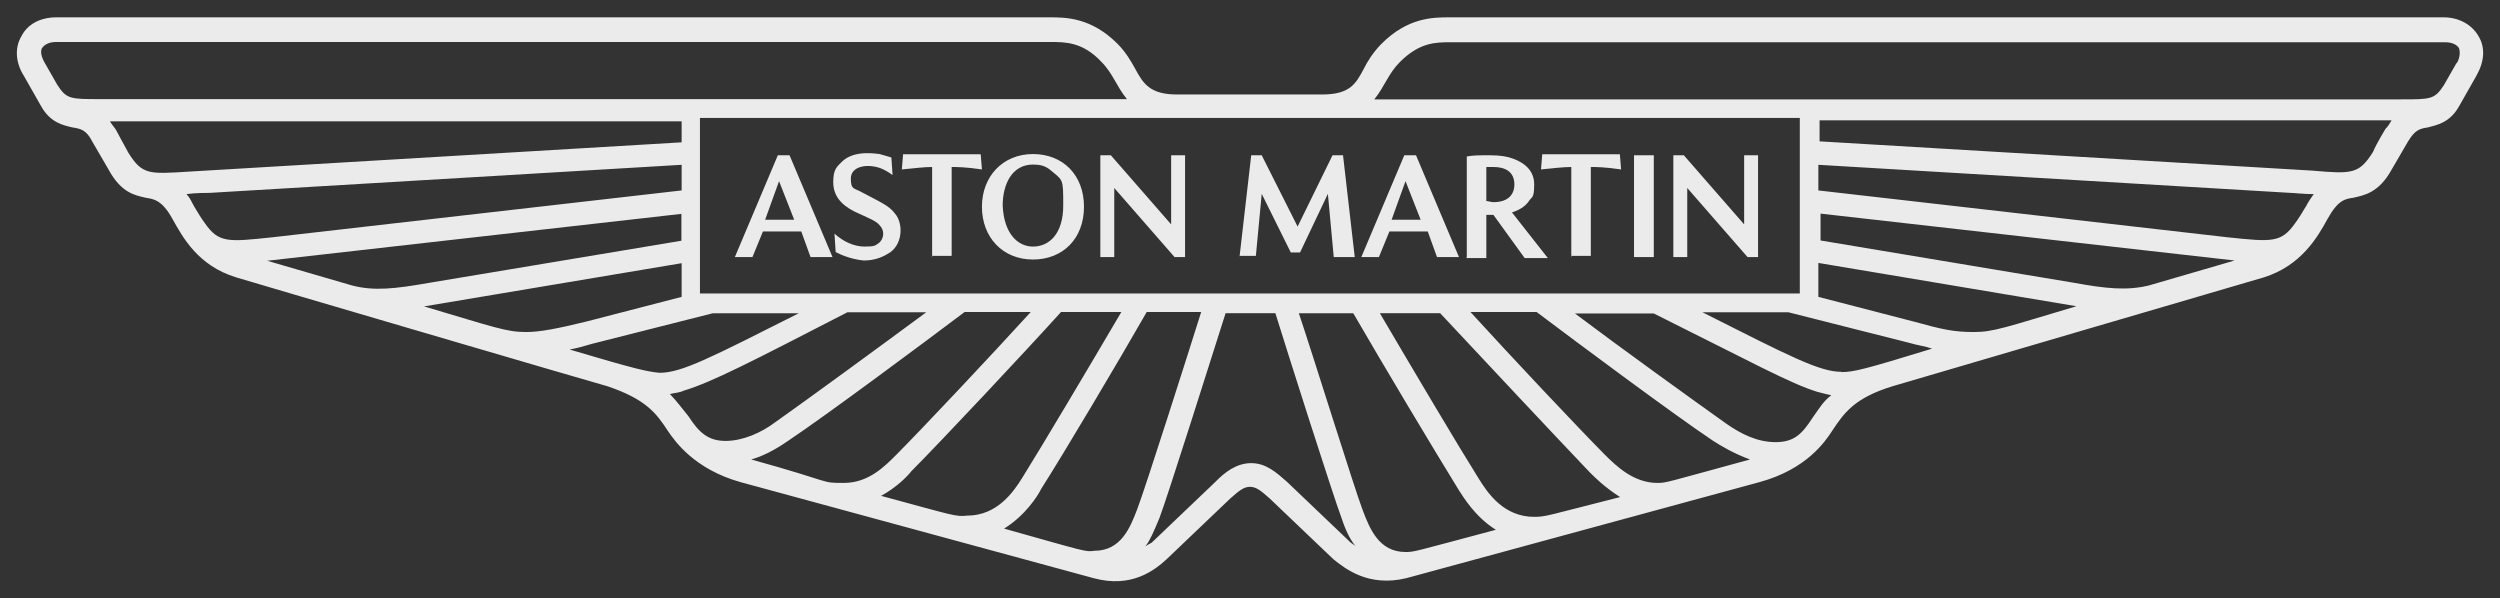 <?xml version="1.0" encoding="UTF-8"?>
<svg id="svg57" xmlns="http://www.w3.org/2000/svg" xmlns:svg="http://www.w3.org/2000/svg" version="1.1" viewBox="0 0 1024 245">
  <rect x="0" y="0" width="1024" height="245" fill="#333333" stroke="none"/>
  <!-- Generator: Adobe Illustrator 29.7.1, SVG Export Plug-In . SVG Version: 2.1.1 Build 8)  -->
  <defs>
    <style>
      .st0 {
        fill: #ebebeb;
      }
    </style>
  </defs>
  <path id="path28" class="st0" d="M313.4,90h11.9l-6.2-15.8-5.7,15.8ZM301,105.3l17.6-41.7h4.8l17.6,41.7h-9l-3.8-10.5h-15.7l-4.3,10.5h-7.1ZM342.3,103.4l-.5-7.7c3.8,3.4,8.1,5.3,12.4,5.3s4.3-.5,5.7-1.4c2.4-1.9,2.4-5.3.5-7.2-1.4-1.9-4.3-2.9-10.5-5.8-5.7-2.9-8.6-6.7-8.6-12s1.4-6.2,3.8-8.6c5.2-4.8,14.3-2.9,15.2-2.9,1.9.5,3.3,1,4.8,1.4l.5,7.2c-1.9-1.4-3.8-2.4-5.2-2.9-5.7-1.9-11.9-.5-11.9,4.3s1.4,3.8,4.8,5.8c7.1,3.8,10.9,5.3,13.3,8.6,3.3,3.8,3.3,12-1.9,15.8-2.9,1.9-6.2,3.4-10.9,3.4-5.2-.5-9.5-2.4-11.4-3.4h0ZM381.8,105.3v-36.9c-3.3,0-7.1.5-12.4,1l.5-6.2h31.8l.5,6.2c-6.7-1-10.5-1-12.4-1v36.4h-8.1v.5ZM423.1,101c6.7,0,12.4-5.3,12.4-16.8s0-10.1-5.7-14.9c-1.9-1.4-3.8-1.9-6.7-1.9-8.6,0-12.4,8.1-12.4,16.8.5,11.5,6.2,16.8,12.4,16.8h0ZM423.1,106.3c-12.4,0-20.9-9.1-20.9-21.6s8.6-21.6,20.9-21.6,20.9,8.6,20.9,21.6-8.6,21.6-20.9,21.6ZM450.7,105.3v-41.7h4.3l24.7,28.3v-28.3h5.7v41.7h-4.3l-24.7-28.3v28.3h-5.7ZM507.7,105.3l4.8-41.7h4.3l14.7,29.2,14.3-29.2h4.3l4.8,41.7h-8.6l-2.4-25.9-11.4,24h-3.8l-11.9-24-2.4,25.4h-6.7v.5ZM570,90h11.9l-6.2-15.8-5.7,15.8ZM557.6,105.3l17.6-41.7h4.8l17.6,41.7h-9l-3.8-10.5h-15.7l-4.3,10.5h-7.1ZM608.4,82.3c1,0,2.4.5,3.3.5,6.7,0,8.6-3.8,8.6-7.2,0-5.3-3.8-7.2-8.6-7.2h-2.9v13.9h-.5ZM600.8,105.3v-41.2c2.4-.5,5.2-.5,9.5-.5s7.1.5,9.5,1.4c3.8,1.4,8.6,4.3,8.6,10.5s-1,4.8-2.4,7.2c-1.4,1.9-3.8,3.4-6.7,4.3l14.7,18.7h-9.5l-12.8-17.7h-2.9v17.7h-8.1v-.5ZM643.6,105.3v-36.9c-3.3,0-7.1.5-12.4,1l.5-6.2h31.8l.5,6.2c-6.7-1-10.5-1-12.4-1v36.4h-8.1v.5ZM669.3,63.6h8.1v41.7h-8.1v-41.7ZM685.4,105.3v-41.7h4.3l24.7,28.3v-28.3h5.7v41.7h-4.3l-24.7-28.3v28.3h-5.7Z"/>
  <path id="path30" class="st0" d="M1015.2,14.8c-2.8-4.8-8.1-7.7-14.3-7.7h-407.2c-6.7,0-17.1,0-28,11-3.3,3.4-5.7,7.2-7.1,10.1-3.3,6.2-5.7,10.5-17.1,10.5h-59.4c-10.9,0-13.8-4.3-17.1-10.5-1.9-3.4-3.8-6.7-7.1-10.1-10.9-11-21.4-11-28-11H23.1c-6.7,0-11.9,2.9-14.3,7.7-2.9,4.8-2.4,11,1,16.3l7.1,12.5c3.8,6.7,9,7.7,12.8,8.6,3.3.5,5.7,1,8.1,5.8l6.7,11.5c5.2,9.6,10.9,10.5,15.2,11.5,3.3.5,6.7,1,10.9,8.6,4.3,7.7,10.5,19.2,26.1,24,1.4.5,151.6,44.6,152.1,44.6,15.7,5.3,20,11,24.7,18.2,2.9,4.3,10.9,15.8,29.9,21.1l144.5,39.3c15.7,4.3,25.2-3.4,29.9-7.7l26.1-24.9c3.8-3.4,5.7-4.8,8.1-4.8s4.3,1.4,8.1,4.8l26.1,24.9c4.8,3.8,14.3,11.5,29.9,7.7l144.5-39.3c19.5-5.3,27.1-16.8,29.9-21.1,4.8-7.2,9-13.4,24.7-18.2,0,0,150.2-44.1,152.1-44.6,15.2-4.8,21.9-16.3,26.1-24,4.3-7.7,7.1-8.1,10.5-8.6,4.3-1,10.4-1.9,15.7-11.5l6.7-11.5c2.9-4.8,4.8-5.3,8.1-5.8,3.8-1,9-1.9,12.8-8.6l7.1-12.5c3.3-5.8,3.8-11.5.9-16.3ZM737.2,48.3v71.9h-450.5V48.3h450.5ZM575.7,226.1c-10.9,0-14.7-9.6-17.6-17.3-3.3-8.6-20.9-65.2-26.1-80.5h22.3c11.9,20.6,33.7,57,43.2,72.4,1.9,2.9,6.7,11,15.2,16.3-34.2,9.1-33.3,9.1-37.1,9.1ZM628.4,211.7c-12.4,0-19-9.6-22.8-15.8-8.1-12.9-26.6-44.1-40.4-67.6h24.7c15.7,16.8,48.5,51.8,61.3,65.2,1.9,1.9,6.2,6.2,12.4,10.1-30.4,7.7-30.4,8.1-35.2,8.1ZM678.8,197.8c-9.5,0-16.6-6.7-21.4-11.5-11.4-11.5-38.5-40.3-55.1-58.5h27.1c17.1,12.9,56.5,42.2,72.2,52.7,2.9,1.9,8.6,5.3,15.2,7.7-35.2,9.6-34.2,9.6-38,9.6h0ZM742.5,171c-4.3,6.7-7.6,10.1-15.2,10.1s-14.3-3.4-20.4-7.7c-12.8-9.1-42.8-30.7-61.8-45h32.3c39.4,19.6,56.1,28.8,67,32.1,1.9.5,3.8,1,5.7,1.4-3.3,2.4-5.2,5.8-7.6,9.1ZM754.3,152.3c-9,0-20.9-6.2-57-24.4h35.2l49.4,12.5c3.3,1,6.7,1.4,9.5,2.4-28,8.6-32.3,9.6-37.1,9.6h0ZM850.3,125.5c-29,8.6-33.7,10.5-41.8,10.5s-12.8-1-24.7-4.3l-39-10.1v-13.9l105.5,17.7ZM880.7,116.8c-9.5,2.4-18.1,1.4-31.4-1l-103.6-17.3v-11l169.6,19.2-34.7,10.1ZM944.4,84.7c-1.4,2.4-2.9,4.8-4.3,6.7-5.7,8.1-9.5,7.7-27.6,5.8l-167.7-19.2v-10.5l193.4,11.5c1.4,0,5.2.5,9.5.5-1,1.4-2.4,3.4-3.3,5.3h0ZM977.2,52.6s-3.8,6.2-5.2,9.6c-5.7,9.1-8.6,9.1-24.7,7.7l-202-12v-8.6h234.3c-.9,1.4-1.4,2.4-2.4,3.4h0ZM1006.2,25.8l-5.2,9.1c-3.8,5.8-5.2,5.8-17.6,5.8h-420.5c4.3-5.3,5.7-10.5,10.5-15.3,8.1-8.1,14.7-8.1,20.9-8.1h407.2c2.9,0,4.8,1,5.7,2.4.5,1.4.5,3.8-.9,6.2ZM469.2,223.7c1.9-2.4,3.3-5.8,5.7-11.5,3.3-8.6,21.9-67.6,27.1-83.9h20.4c5.2,16.8,23.8,75.2,27.1,83.9,1.9,5.8,3.8,9.1,5.7,11.5-.5-.5-1.4-1-1.9-1.4l-26.1-24.9c-4.3-3.8-8.6-7.7-14.7-7.7s-10.9,3.8-14.7,7.7l-26.1,24.9c-1,.5-1.9,1-2.4,1.4h0ZM411.3,216.5c8.6-5.3,13.8-13.4,15.2-16.3,9.5-14.9,31.4-51.8,43.2-72.4h22.3c-4.8,15.3-22.8,71.9-26.1,80.5-2.9,7.7-6.7,17.3-17.6,17.3-3.8.5-2.9.5-37.1-9.1ZM360.9,203.1c6.2-3.4,10.5-7.7,12.4-10.1,12.8-12.9,46.1-48.4,61.3-65.2h24.7c-13.8,23.5-32.3,54.6-40.4,67.6-3.8,6.2-10.5,15.8-22.8,15.8-4.8.5-5.2,0-35.2-8.1h0ZM307.7,188.2c6.7-1.9,12.4-5.8,15.2-7.7,15.7-10.5,55.1-39.8,72.2-52.7h27.1c-16.6,18.2-43.7,47-55.1,58.5-4.8,4.8-11.4,11.5-21.4,11.5s-3.3,0-38-9.6h0ZM274.4,161.4c1.9-.5,3.8-.5,5.7-1.4,11.4-3.4,28-12,67-32.1h32.3c-19.5,14.4-48.9,35.9-61.8,45-5.7,4.3-13.3,7.7-20.4,7.7s-10.9-3.4-15.2-10.1c-2.4-2.9-4.8-6.2-7.6-9.1h0ZM233.1,143.2c2.9-.5,6.2-1.4,9.5-2.4l49.4-12.5h35.2c-36.1,18.2-48,24.4-57,24.4-5.2-.5-9.5-1.4-37.1-9.6h0ZM279.2,107.7v13.9l-39,10.1c-11.9,2.9-19,4.3-24.7,4.3-8.1,0-12.8-1.9-41.8-10.5l105.5-17.7ZM109.5,106.8l169.6-19.2v11l-103.6,17.3c-13.8,2.4-22.3,3.4-31.4,1l-34.7-10.1ZM76.3,79.5c3.8-.5,8.1-.5,9.5-.5l193.4-11.5v10.5l-167.7,19.2c-18.1,1.9-21.9,2.4-27.6-5.8-1.4-1.9-2.9-4.3-4.3-6.7-1-1.9-1.9-3.8-3.3-5.3h0ZM44.9,49.7h234.3v8.6l-201.9,12c-16.2,1-19,1.4-24.7-7.7-1.9-3.4-5.2-9.6-5.2-9.6-1-1.4-1.9-2.4-2.4-3.4ZM17.3,19.6c1-1.4,2.9-2.4,5.7-2.4h407.2c6.2,0,13.3,0,20.9,8.1,4.8,4.8,6.2,10.1,10.5,15.3H41.1c-12.4,0-13.8,0-17.6-5.8l-5.2-9.1c-1.4-2.4-1.9-4.8-1-6.2Z"/>
</svg>